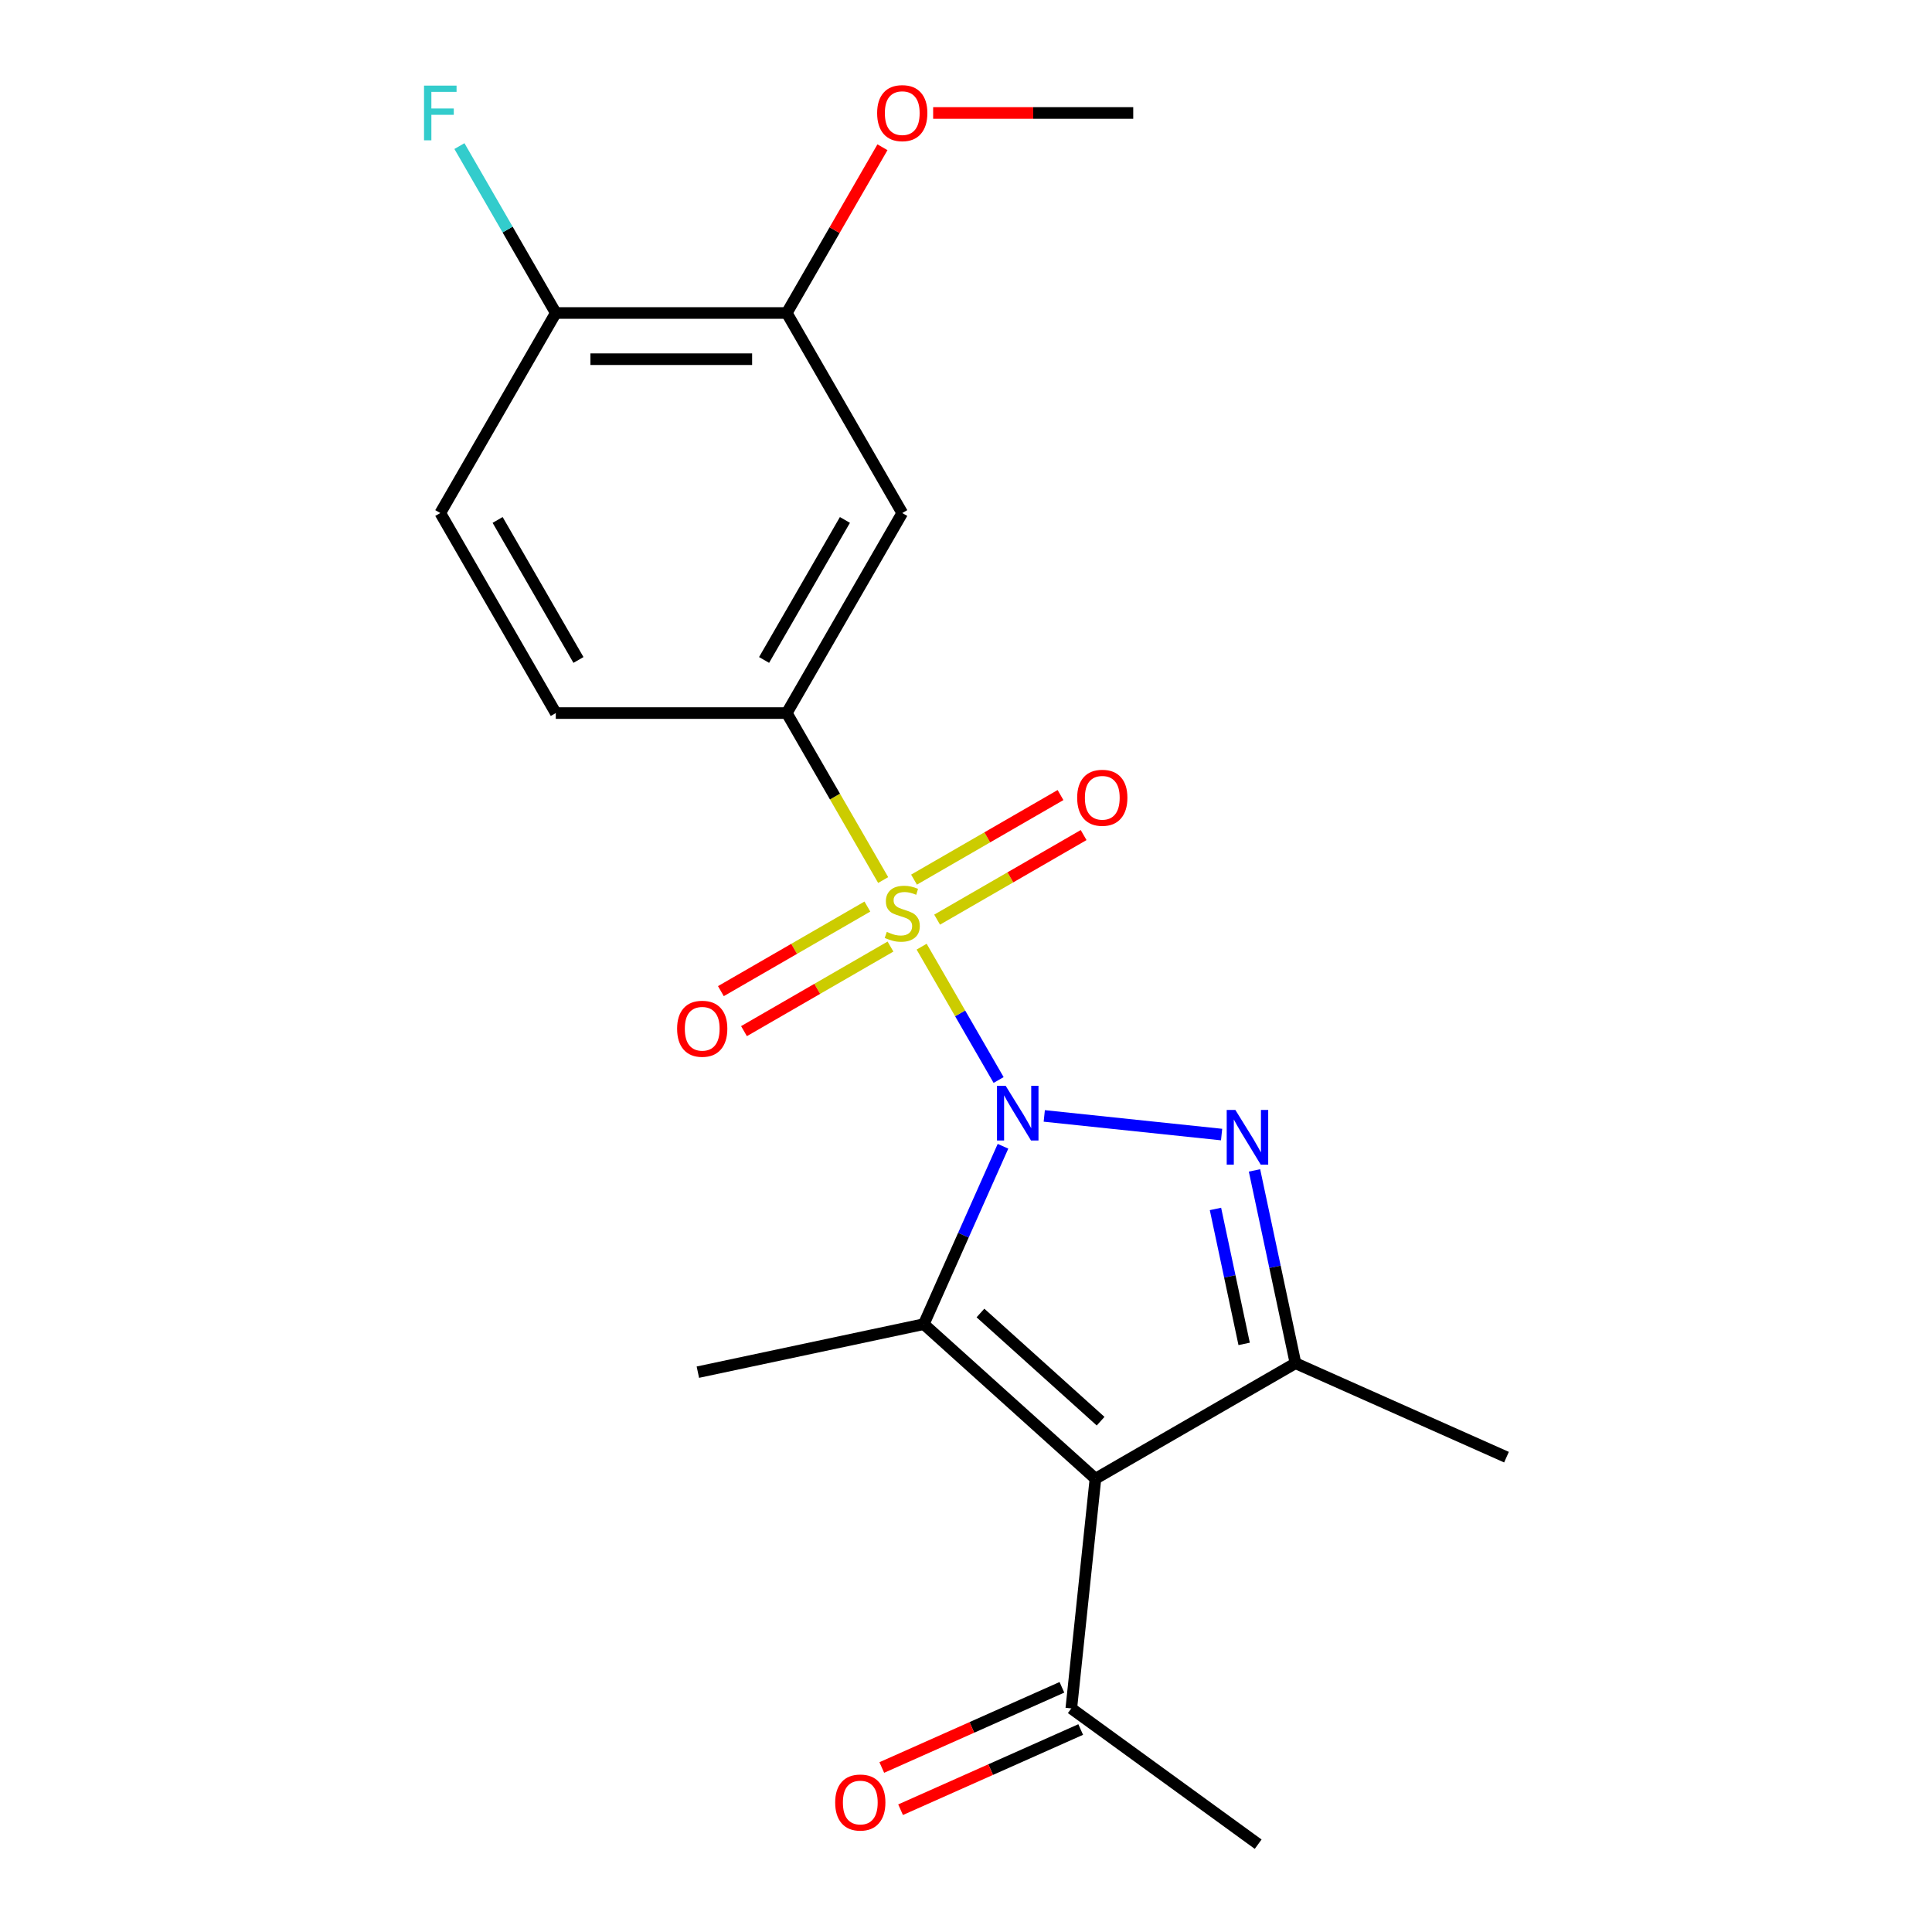 <?xml version='1.0' encoding='iso-8859-1'?>
<svg version='1.1' baseProfile='full'
              xmlns='http://www.w3.org/2000/svg'
                      xmlns:rdkit='http://www.rdkit.org/xml'
                      xmlns:xlink='http://www.w3.org/1999/xlink'
                  xml:space='preserve'
width='1000px' height='1000px' viewBox='0 0 1000 1000'>
<!-- END OF HEADER -->
<rect style='opacity:1.0;fill:#FFFFFF;stroke:none' width='1000' height='1000' x='0' y='0'> </rect>
<path class='bond-0' d='M 516.881,559.008 L 496.959,524.501' style='fill:none;fill-rule:evenodd;stroke:#0000FF;stroke-width:6px;stroke-linecap:butt;stroke-linejoin:miter;stroke-opacity:1' />
<path class='bond-0' d='M 496.959,524.501 L 477.036,489.993' style='fill:none;fill-rule:evenodd;stroke:#CCCC00;stroke-width:6px;stroke-linecap:butt;stroke-linejoin:miter;stroke-opacity:1' />
<path class='bond-1' d='M 540.511,577.6 L 632.298,587.247' style='fill:none;fill-rule:evenodd;stroke:#0000FF;stroke-width:6px;stroke-linecap:butt;stroke-linejoin:miter;stroke-opacity:1' />
<path class='bond-2' d='M 519.147,593.306 L 498.651,639.341' style='fill:none;fill-rule:evenodd;stroke:#0000FF;stroke-width:6px;stroke-linecap:butt;stroke-linejoin:miter;stroke-opacity:1' />
<path class='bond-2' d='M 498.651,639.341 L 478.155,685.376' style='fill:none;fill-rule:evenodd;stroke:#000000;stroke-width:6px;stroke-linecap:butt;stroke-linejoin:miter;stroke-opacity:1' />
<path class='bond-5' d='M 457.127,455.511 L 432.177,412.296' style='fill:none;fill-rule:evenodd;stroke:#CCCC00;stroke-width:6px;stroke-linecap:butt;stroke-linejoin:miter;stroke-opacity:1' />
<path class='bond-5' d='M 432.177,412.296 L 407.228,369.082' style='fill:none;fill-rule:evenodd;stroke:#000000;stroke-width:6px;stroke-linecap:butt;stroke-linejoin:miter;stroke-opacity:1' />
<path class='bond-8' d='M 448.958,469.234 L 411.044,491.123' style='fill:none;fill-rule:evenodd;stroke:#CCCC00;stroke-width:6px;stroke-linecap:butt;stroke-linejoin:miter;stroke-opacity:1' />
<path class='bond-8' d='M 411.044,491.123 L 373.13,513.013' style='fill:none;fill-rule:evenodd;stroke:#FF0000;stroke-width:6px;stroke-linecap:butt;stroke-linejoin:miter;stroke-opacity:1' />
<path class='bond-8' d='M 460.914,489.941 L 423,511.831' style='fill:none;fill-rule:evenodd;stroke:#CCCC00;stroke-width:6px;stroke-linecap:butt;stroke-linejoin:miter;stroke-opacity:1' />
<path class='bond-8' d='M 423,511.831 L 385.086,533.721' style='fill:none;fill-rule:evenodd;stroke:#FF0000;stroke-width:6px;stroke-linecap:butt;stroke-linejoin:miter;stroke-opacity:1' />
<path class='bond-9' d='M 485.052,476.005 L 522.966,454.116' style='fill:none;fill-rule:evenodd;stroke:#CCCC00;stroke-width:6px;stroke-linecap:butt;stroke-linejoin:miter;stroke-opacity:1' />
<path class='bond-9' d='M 522.966,454.116 L 560.88,432.226' style='fill:none;fill-rule:evenodd;stroke:#FF0000;stroke-width:6px;stroke-linecap:butt;stroke-linejoin:miter;stroke-opacity:1' />
<path class='bond-9' d='M 473.096,455.298 L 511.01,433.408' style='fill:none;fill-rule:evenodd;stroke:#CCCC00;stroke-width:6px;stroke-linecap:butt;stroke-linejoin:miter;stroke-opacity:1' />
<path class='bond-9' d='M 511.01,433.408 L 548.924,411.519' style='fill:none;fill-rule:evenodd;stroke:#FF0000;stroke-width:6px;stroke-linecap:butt;stroke-linejoin:miter;stroke-opacity:1' />
<path class='bond-4' d='M 649.327,605.803 L 659.933,655.699' style='fill:none;fill-rule:evenodd;stroke:#0000FF;stroke-width:6px;stroke-linecap:butt;stroke-linejoin:miter;stroke-opacity:1' />
<path class='bond-4' d='M 659.933,655.699 L 670.539,705.596' style='fill:none;fill-rule:evenodd;stroke:#000000;stroke-width:6px;stroke-linecap:butt;stroke-linejoin:miter;stroke-opacity:1' />
<path class='bond-4' d='M 629.12,625.743 L 636.545,660.671' style='fill:none;fill-rule:evenodd;stroke:#0000FF;stroke-width:6px;stroke-linecap:butt;stroke-linejoin:miter;stroke-opacity:1' />
<path class='bond-4' d='M 636.545,660.671 L 643.969,695.598' style='fill:none;fill-rule:evenodd;stroke:#000000;stroke-width:6px;stroke-linecap:butt;stroke-linejoin:miter;stroke-opacity:1' />
<path class='bond-3' d='M 478.155,685.376 L 567.001,765.373' style='fill:none;fill-rule:evenodd;stroke:#000000;stroke-width:6px;stroke-linecap:butt;stroke-linejoin:miter;stroke-opacity:1' />
<path class='bond-3' d='M 507.481,679.606 L 569.674,735.604' style='fill:none;fill-rule:evenodd;stroke:#000000;stroke-width:6px;stroke-linecap:butt;stroke-linejoin:miter;stroke-opacity:1' />
<path class='bond-15' d='M 478.155,685.376 L 361.213,710.232' style='fill:none;fill-rule:evenodd;stroke:#000000;stroke-width:6px;stroke-linecap:butt;stroke-linejoin:miter;stroke-opacity:1' />
<path class='bond-7' d='M 567.001,765.373 L 554.505,884.273' style='fill:none;fill-rule:evenodd;stroke:#000000;stroke-width:6px;stroke-linecap:butt;stroke-linejoin:miter;stroke-opacity:1' />
<path class='bond-21' d='M 567.001,765.373 L 670.539,705.596' style='fill:none;fill-rule:evenodd;stroke:#000000;stroke-width:6px;stroke-linecap:butt;stroke-linejoin:miter;stroke-opacity:1' />
<path class='bond-17' d='M 670.539,705.596 L 779.757,754.223' style='fill:none;fill-rule:evenodd;stroke:#000000;stroke-width:6px;stroke-linecap:butt;stroke-linejoin:miter;stroke-opacity:1' />
<path class='bond-6' d='M 407.228,369.082 L 467.005,265.545' style='fill:none;fill-rule:evenodd;stroke:#000000;stroke-width:6px;stroke-linecap:butt;stroke-linejoin:miter;stroke-opacity:1' />
<path class='bond-6' d='M 395.487,341.596 L 437.331,269.12' style='fill:none;fill-rule:evenodd;stroke:#000000;stroke-width:6px;stroke-linecap:butt;stroke-linejoin:miter;stroke-opacity:1' />
<path class='bond-12' d='M 407.228,369.082 L 287.673,369.082' style='fill:none;fill-rule:evenodd;stroke:#000000;stroke-width:6px;stroke-linecap:butt;stroke-linejoin:miter;stroke-opacity:1' />
<path class='bond-10' d='M 467.005,265.545 L 407.228,162.007' style='fill:none;fill-rule:evenodd;stroke:#000000;stroke-width:6px;stroke-linecap:butt;stroke-linejoin:miter;stroke-opacity:1' />
<path class='bond-13' d='M 549.642,873.351 L 503.027,894.105' style='fill:none;fill-rule:evenodd;stroke:#000000;stroke-width:6px;stroke-linecap:butt;stroke-linejoin:miter;stroke-opacity:1' />
<path class='bond-13' d='M 503.027,894.105 L 456.412,914.86' style='fill:none;fill-rule:evenodd;stroke:#FF0000;stroke-width:6px;stroke-linecap:butt;stroke-linejoin:miter;stroke-opacity:1' />
<path class='bond-13' d='M 559.367,895.195 L 512.752,915.949' style='fill:none;fill-rule:evenodd;stroke:#000000;stroke-width:6px;stroke-linecap:butt;stroke-linejoin:miter;stroke-opacity:1' />
<path class='bond-13' d='M 512.752,915.949 L 466.138,936.703' style='fill:none;fill-rule:evenodd;stroke:#FF0000;stroke-width:6px;stroke-linecap:butt;stroke-linejoin:miter;stroke-opacity:1' />
<path class='bond-19' d='M 554.505,884.273 L 651.226,954.545' style='fill:none;fill-rule:evenodd;stroke:#000000;stroke-width:6px;stroke-linecap:butt;stroke-linejoin:miter;stroke-opacity:1' />
<path class='bond-18' d='M 407.228,162.007 L 431.993,119.113' style='fill:none;fill-rule:evenodd;stroke:#000000;stroke-width:6px;stroke-linecap:butt;stroke-linejoin:miter;stroke-opacity:1' />
<path class='bond-18' d='M 431.993,119.113 L 456.758,76.219' style='fill:none;fill-rule:evenodd;stroke:#FF0000;stroke-width:6px;stroke-linecap:butt;stroke-linejoin:miter;stroke-opacity:1' />
<path class='bond-22' d='M 407.228,162.007 L 287.673,162.007' style='fill:none;fill-rule:evenodd;stroke:#000000;stroke-width:6px;stroke-linecap:butt;stroke-linejoin:miter;stroke-opacity:1' />
<path class='bond-22' d='M 389.294,185.918 L 305.606,185.918' style='fill:none;fill-rule:evenodd;stroke:#000000;stroke-width:6px;stroke-linecap:butt;stroke-linejoin:miter;stroke-opacity:1' />
<path class='bond-11' d='M 287.673,162.007 L 227.896,265.545' style='fill:none;fill-rule:evenodd;stroke:#000000;stroke-width:6px;stroke-linecap:butt;stroke-linejoin:miter;stroke-opacity:1' />
<path class='bond-16' d='M 287.673,162.007 L 262.735,118.813' style='fill:none;fill-rule:evenodd;stroke:#000000;stroke-width:6px;stroke-linecap:butt;stroke-linejoin:miter;stroke-opacity:1' />
<path class='bond-16' d='M 262.735,118.813 L 237.796,75.619' style='fill:none;fill-rule:evenodd;stroke:#33CCCC;stroke-width:6px;stroke-linecap:butt;stroke-linejoin:miter;stroke-opacity:1' />
<path class='bond-14' d='M 287.673,369.082 L 227.896,265.545' style='fill:none;fill-rule:evenodd;stroke:#000000;stroke-width:6px;stroke-linecap:butt;stroke-linejoin:miter;stroke-opacity:1' />
<path class='bond-14' d='M 299.414,341.596 L 257.57,269.12' style='fill:none;fill-rule:evenodd;stroke:#000000;stroke-width:6px;stroke-linecap:butt;stroke-linejoin:miter;stroke-opacity:1' />
<path class='bond-20' d='M 482.994,58.47 L 534.777,58.47' style='fill:none;fill-rule:evenodd;stroke:#FF0000;stroke-width:6px;stroke-linecap:butt;stroke-linejoin:miter;stroke-opacity:1' />
<path class='bond-20' d='M 534.777,58.47 L 586.56,58.47' style='fill:none;fill-rule:evenodd;stroke:#000000;stroke-width:6px;stroke-linecap:butt;stroke-linejoin:miter;stroke-opacity:1' />
<path  class='atom-0' d='M 520.522 561.997
L 529.802 576.997
Q 530.722 578.477, 532.202 581.157
Q 533.682 583.837, 533.762 583.997
L 533.762 561.997
L 537.522 561.997
L 537.522 590.317
L 533.642 590.317
L 523.682 573.917
Q 522.522 571.997, 521.282 569.797
Q 520.082 567.597, 519.722 566.917
L 519.722 590.317
L 516.042 590.317
L 516.042 561.997
L 520.522 561.997
' fill='#0000FF'/>
<path  class='atom-1' d='M 459.005 482.34
Q 459.325 482.46, 460.645 483.02
Q 461.965 483.58, 463.405 483.94
Q 464.885 484.26, 466.325 484.26
Q 469.005 484.26, 470.565 482.98
Q 472.125 481.66, 472.125 479.38
Q 472.125 477.82, 471.325 476.86
Q 470.565 475.9, 469.365 475.38
Q 468.165 474.86, 466.165 474.26
Q 463.645 473.5, 462.125 472.78
Q 460.645 472.06, 459.565 470.54
Q 458.525 469.02, 458.525 466.46
Q 458.525 462.9, 460.925 460.7
Q 463.365 458.5, 468.165 458.5
Q 471.445 458.5, 475.165 460.06
L 474.245 463.14
Q 470.845 461.74, 468.285 461.74
Q 465.525 461.74, 464.005 462.9
Q 462.485 464.02, 462.525 465.98
Q 462.525 467.5, 463.285 468.42
Q 464.085 469.34, 465.205 469.86
Q 466.365 470.38, 468.285 470.98
Q 470.845 471.78, 472.365 472.58
Q 473.885 473.38, 474.965 475.02
Q 476.085 476.62, 476.085 479.38
Q 476.085 483.3, 473.445 485.42
Q 470.845 487.5, 466.485 487.5
Q 463.965 487.5, 462.045 486.94
Q 460.165 486.42, 457.925 485.5
L 459.005 482.34
' fill='#CCCC00'/>
<path  class='atom-2' d='M 639.422 574.494
L 648.702 589.494
Q 649.622 590.974, 651.102 593.654
Q 652.582 596.334, 652.662 596.494
L 652.662 574.494
L 656.422 574.494
L 656.422 602.814
L 652.542 602.814
L 642.582 586.414
Q 641.422 584.494, 640.182 582.294
Q 638.982 580.094, 638.622 579.414
L 638.622 602.814
L 634.942 602.814
L 634.942 574.494
L 639.422 574.494
' fill='#0000FF'/>
<path  class='atom-9' d='M 350.468 532.477
Q 350.468 525.677, 353.828 521.877
Q 357.188 518.077, 363.468 518.077
Q 369.748 518.077, 373.108 521.877
Q 376.468 525.677, 376.468 532.477
Q 376.468 539.357, 373.068 543.277
Q 369.668 547.157, 363.468 547.157
Q 357.228 547.157, 353.828 543.277
Q 350.468 539.397, 350.468 532.477
M 363.468 543.957
Q 367.788 543.957, 370.108 541.077
Q 372.468 538.157, 372.468 532.477
Q 372.468 526.917, 370.108 524.117
Q 367.788 521.277, 363.468 521.277
Q 359.148 521.277, 356.788 524.077
Q 354.468 526.877, 354.468 532.477
Q 354.468 538.197, 356.788 541.077
Q 359.148 543.957, 363.468 543.957
' fill='#FF0000'/>
<path  class='atom-10' d='M 557.542 412.922
Q 557.542 406.122, 560.902 402.322
Q 564.262 398.522, 570.542 398.522
Q 576.822 398.522, 580.182 402.322
Q 583.542 406.122, 583.542 412.922
Q 583.542 419.802, 580.142 423.722
Q 576.742 427.602, 570.542 427.602
Q 564.302 427.602, 560.902 423.722
Q 557.542 419.842, 557.542 412.922
M 570.542 424.402
Q 574.862 424.402, 577.182 421.522
Q 579.542 418.602, 579.542 412.922
Q 579.542 407.362, 577.182 404.562
Q 574.862 401.722, 570.542 401.722
Q 566.222 401.722, 563.862 404.522
Q 561.542 407.322, 561.542 412.922
Q 561.542 418.642, 563.862 421.522
Q 566.222 424.402, 570.542 424.402
' fill='#FF0000'/>
<path  class='atom-14' d='M 432.286 932.98
Q 432.286 926.18, 435.646 922.38
Q 439.006 918.58, 445.286 918.58
Q 451.566 918.58, 454.926 922.38
Q 458.286 926.18, 458.286 932.98
Q 458.286 939.86, 454.886 943.78
Q 451.486 947.66, 445.286 947.66
Q 439.046 947.66, 435.646 943.78
Q 432.286 939.9, 432.286 932.98
M 445.286 944.46
Q 449.606 944.46, 451.926 941.58
Q 454.286 938.66, 454.286 932.98
Q 454.286 927.42, 451.926 924.62
Q 449.606 921.78, 445.286 921.78
Q 440.966 921.78, 438.606 924.58
Q 436.286 927.38, 436.286 932.98
Q 436.286 938.7, 438.606 941.58
Q 440.966 944.46, 445.286 944.46
' fill='#FF0000'/>
<path  class='atom-17' d='M 219.476 44.31
L 236.316 44.31
L 236.316 47.55
L 223.276 47.55
L 223.276 56.15
L 234.876 56.15
L 234.876 59.43
L 223.276 59.43
L 223.276 72.63
L 219.476 72.63
L 219.476 44.31
' fill='#33CCCC'/>
<path  class='atom-19' d='M 454.005 58.55
Q 454.005 51.75, 457.365 47.95
Q 460.725 44.15, 467.005 44.15
Q 473.285 44.15, 476.645 47.95
Q 480.005 51.75, 480.005 58.55
Q 480.005 65.43, 476.605 69.35
Q 473.205 73.23, 467.005 73.23
Q 460.765 73.23, 457.365 69.35
Q 454.005 65.47, 454.005 58.55
M 467.005 70.03
Q 471.325 70.03, 473.645 67.15
Q 476.005 64.23, 476.005 58.55
Q 476.005 52.99, 473.645 50.19
Q 471.325 47.35, 467.005 47.35
Q 462.685 47.35, 460.325 50.15
Q 458.005 52.95, 458.005 58.55
Q 458.005 64.27, 460.325 67.15
Q 462.685 70.03, 467.005 70.03
' fill='#FF0000'/>
</svg>
